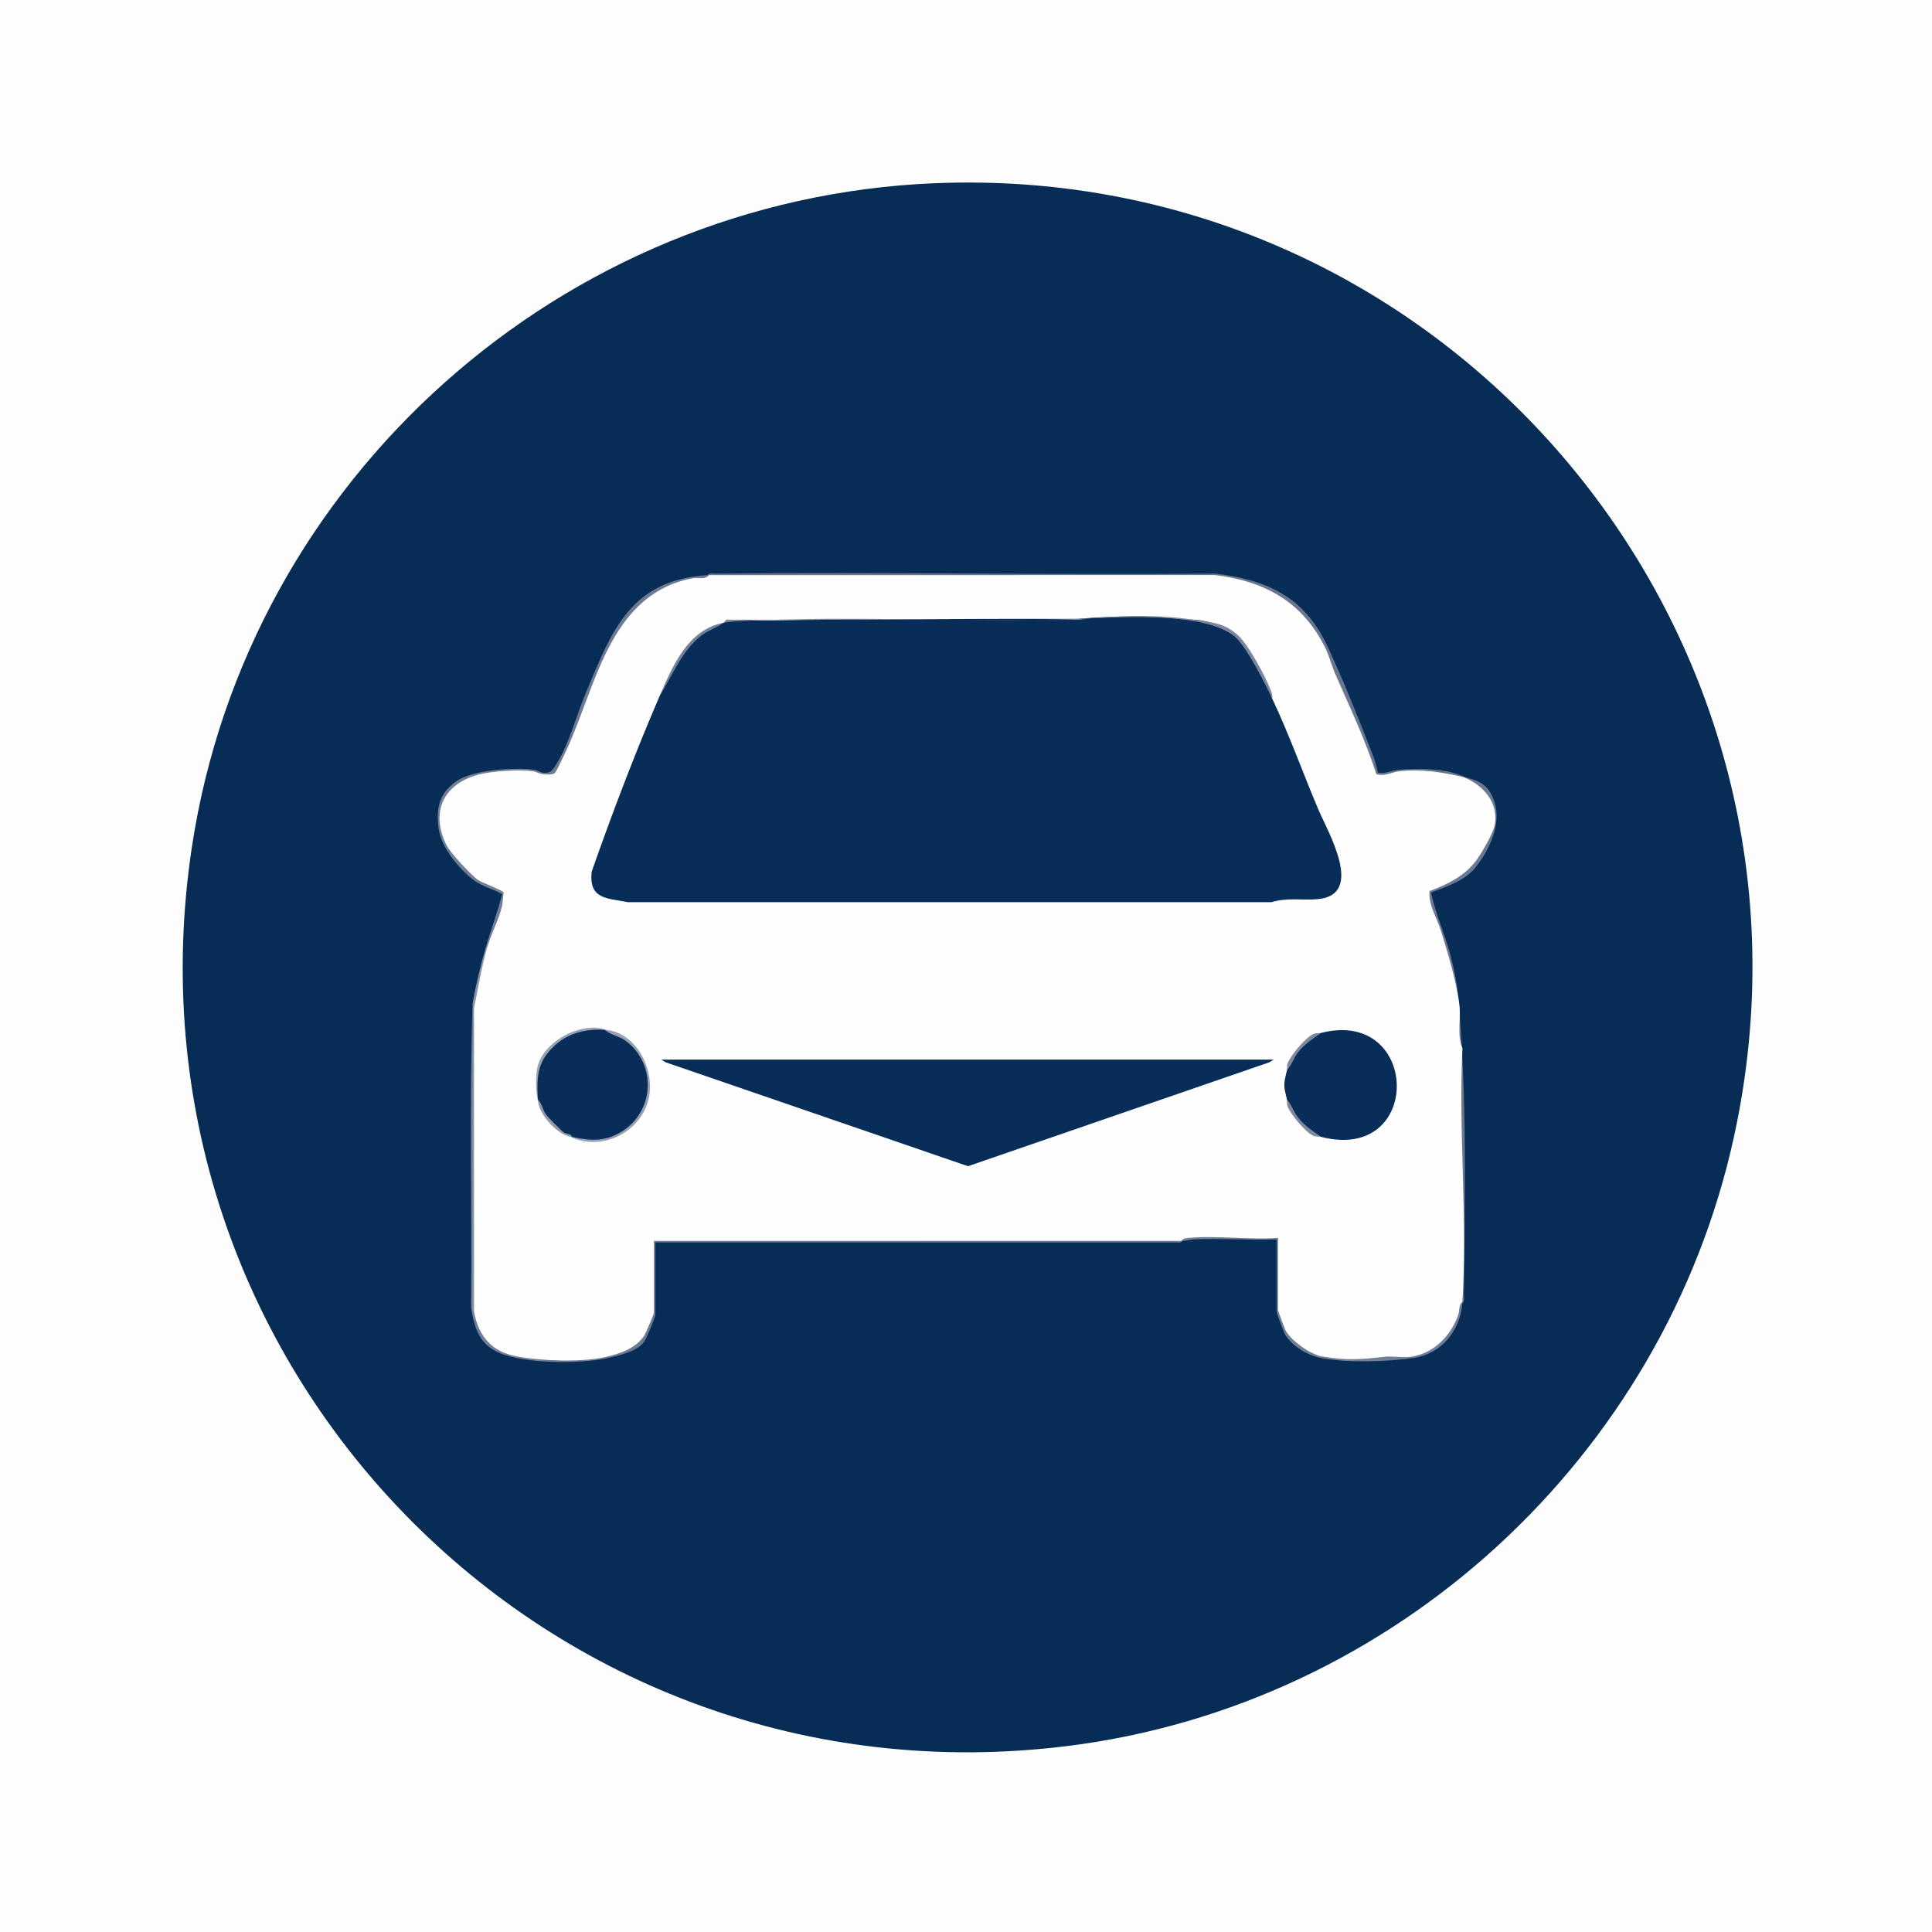 <?xml version="1.0" encoding="UTF-8"?>
<svg id="Capa_1" data-name="Capa 1" xmlns="http://www.w3.org/2000/svg" viewBox="0 0 1299 1299">
  <defs>
    <style>
      .cls-1 {
        fill: #919aac;
      }

      .cls-2 {
        fill: #6d7a93;
      }

      .cls-3 {
        fill: #7a869c;
      }

      .cls-4 {
        fill: #748098;
      }

      .cls-5 {
        fill: #727e96;
      }

      .cls-6 {
        fill: #6a7891;
      }

      .cls-7 {
        fill: #717e95;
      }

      .cls-8 {
        fill: #6b7992;
      }

      .cls-9 {
        fill: #7e899e;
      }

      .cls-10 {
        fill: #082d58;
      }

      .cls-11 {
        fill: #979fb0;
      }

      .cls-12 {
        fill: #9aa1b2;
      }

      .cls-13 {
        fill: #072d57;
      }

      .cls-14 {
        fill: #707d95;
      }

      .cls-15 {
        fill: #8993a7;
      }

      .cls-16 {
        fill: #fefefe;
      }

      .cls-17 {
        fill: #072d58;
      }

      .cls-18 {
        fill: #68768f;
      }

      .cls-19 {
        fill: #fdfdfd;
      }
    </style>
  </defs>
  <rect class="cls-19" width="1299" height="1299"/>
  <path class="cls-13" d="M628.31,123.2c345.85-14.4,611.67,302.71,537.48,641.4-47.24,215.68-228.47,381.94-447.99,409.35-349.41,43.63-641.64-256.51-588.74-604.73,37.62-247.63,248.99-435.61,499.24-446.03Z"/>
  <path class="cls-18" d="M475.63,386.7c1.04-1.65,3.79-1,5.48-1.02,111.91-1.18,223.88.95,335.8-.03,35.39,4.09,60.43,15.99,75.77,49.13,10.47,22.62,21.28,49.32,30.26,72.66,1.49,3.87,2.71,7.95,3.44,12.04,4.97.97,9.49-1.59,14.36-1.93,13.96-.98,31.93-1.12,44.5,5.03h-1l-3.67,1.18c-18.68-5.59-36.47-3.4-54.36-1.04l-2.21-1.11c-8.53-23.19-17.98-45.98-28.36-68.38-10.07-37.44-40.32-61.31-78.89-64.62l-338.89.06-1.24-2h-1Z"/>
  <path class="cls-6" d="M985.24,522.6c10.48,2.63,16.1,5.82,19.66,16.82,4.76,14.74-3.59,32.15-12.66,43.64-7.21,9.12-19.59,13.07-30.05,17.08,3.02,14.23,9.23,27.79,13,41.93,5.36,20.06,5.7,31.62,7.06,51.89,3.92,58.23,2.62,118.25,2.01,176.89-.02,1.69.64,4.44-1.02,5.48v-1c-.8-2.74-1.54-5.56-1.53-8.44.19-42.73.25-85.4-1.15-128.14l.77-33.62c-1.13-2.69-1.91-5.83-1.97-8.76-.38-17.64-.62-26.92-5.2-45.21-3.56-14.19-8.13-27.98-13.58-41.24-1.08-3.82-2.18-7.96-.78-11.87,29.48-8.41,65.77-53.51,25.23-72.93l-.79-2.52c.31.08.69-.08,1,0Z"/>
  <path class="cls-8" d="M794.39,834.36h1c-.26,0-2.19,1.66-3.38,1.07l-351.35-.07v48.46c0,1.99-6.09,16.22-7.61,18.37-4.73,6.67-17.68,9.48-25.36,11.11-.87-.28-.86-.62,0-1l1.29-2.37c15.76-2.89,24.15-11.77,28.44-26.59l2.25-.52c-.78,0-1.97-.19-2-.67-.62-12.37-.38-26.78,0-39.24-.73-4.31-.07-7.16,2-8.54l.96-2h352.52l1.25,2Z"/>
  <path class="cls-14" d="M794.39,834.36c-.45-.8-.66-1.68-.34-2.56,1.19-3.25,53.13-1.6,61.15-1.22l4.14,1.78c.78,0,1.98.19,2,.67.62,14.68.61,31.92,0,46.61l-2,1.18,2.15.33c3.78,17.4,17.08,28.03,34.56,29.91,12.31,1.33,24.05.7,36.31-.93,24.81,4.15,43.96-10.38,48.2-34.78l2.68-.03c-.02.33.03.67,0,1-1.57,18.36-13.98,33.99-32.74,36.71-17.78,2.58-44.96,3.47-62.43,0-9.01-1.79-18.57-7.52-23.74-15.23-.98-1.46-5.99-14.85-5.99-15.99v-48.46c-18.43.65-37.08-.85-55.49-.04-2.55.11-4.81.97-7.46,1.04h-1Z"/>
  <path class="cls-2" d="M475.63,386.7c.33-.02.67.02,1,0,1.2,3.27-1.61,3.86-4.44,4.03-37.9.84-59.31,36.13-71.2,68.16-7.17,20.82-15.52,40.85-25.06,60.08-1.49,3.81-8.86,5.78-10.22,1.62-.87-.28-.86-.62,0-1,4.25.23,5.56-1.42,7.72-4.77,9.08-14.08,14.09-33.8,20.6-49.35,17.57-41.96,29.85-75.4,81.6-78.78Z"/>
  <path class="cls-7" d="M365.72,519.6v1l-2.34,1.65c-10.35-3.51-23.96-2.62-34.76-.76-55.1,9.49-26.99,64.19,8.99,75.45,1.17.58,2.33,1.4,2.82,2.68,2.09,5.43-7.24,29.27-9.99,35l-2.69,1.89c-.28.87-.62.86-1,0,3.41-11.87,7.9-23.38,10.87-35.39-6.11-3.35-13.08-4.94-18.78-9.15-9.99-7.38-22.4-22.35-23.95-35-1.7-13.8.14-22.86,11.41-31.34,10.82-8.14,39.78-9.83,52.98-8.07,2.51.33,3.62,1.89,6.45,2.05Z"/>
  <path class="cls-15" d="M327.75,636.51l.69,4.99-7.75,36.7.06,202.89-2,1.23c-.83.45-1.36-.47-1.58-2.75-.18-68.34,0-136.7.58-205.09,2.36-13.02,5.31-25.15,8.99-37.97h1Z"/>
  <path class="cls-5" d="M318.75,882.32l2.45,1.87c4.13,18.18,15.32,24.36,32.77,26.83,16.69,2.36,34.33,2.5,50.97-.18l2.74,1.46v1c-17.75,3.76-54.96,3.67-71.84-3.6-13.75-5.93-17-16.95-19.13-30.83.74-68.06-1.31-136.63,1.04-204.38l-.07,204.45c-.69,1.43.98,2.98,1.07,3.39Z"/>
  <path class="cls-16" d="M476.63,386.7l340.29-.05c33.61,4.08,59.33,18.26,74.38,49.52,2.56,5.33,4.25,11.93,6.63,17.35,9.67,22.08,20.09,43.95,27.46,66.96,5.65,1.74,10.67-1.37,15.34-1.91,14.39-1.67,29.65.61,43.5,4.03,13.09,5.34,23.63,17.13,20.75,32.24-1.07,5.59-9.44,20.05-13.21,24.76-8,10.02-18.86,15.04-30.58,19.55-.84,9.49,4.8,17.52,7.55,26.37,4.66,14.99,10.76,35.19,12.53,50.42,1.1,9.48-1.84,19.56,2.02,28.96-2.79,55.83,3.54,115-.05,170.42-2.67,2.15-1.71,5.65-2.78,8.71-4.92,14.04-16.41,25.98-31.75,28.2-5.57.81-12.37-.62-17.96.03-15.97,1.85-25.51,2.52-41.7-.21-7.89-1.33-20.72-10.44-24.59-17.38-.57-1.03-5.12-13.12-5.12-13.86v-48.46c-19.47,1.35-41.29-1.8-60.47-.02-1.77.16-3.44.33-4.48,2.02h-354.73v48.46c0,.84-5.61,13.89-6.61,15.37-5.62,8.38-15.97,11.91-25.37,14.1-16.42,3.83-43.55,2.79-60.17-.28-16.9-3.12-25.57-13.46-28.76-29.69l-.04-204.38c2.85-13.69,5.13-28.12,9.03-41.43,2.59-8.85,7.52-17.79,9.7-26.77.69-2.84.7-6.55,1.22-9.56-.56-1.66-14.46-6.54-17.41-8.64-4.61-3.29-18.44-18.17-20.91-23.06-11.23-22.27-2.34-41.22,21.18-47.59,9.06-2.46,27.35-3.61,36.74-2.33,2.67.36,3.85,1.75,7.44,2.05,2.12.18,6.14.54,7.48-1.02,1.5-1.74,8.47-16.85,9.88-20.1,18.54-42.75,28.97-100.88,83.12-110.74,3.37-.61,7.93,1.3,10.44-2.05Z"/>
  <path class="cls-17" d="M855.34,469.64c11.29,23.76,20.66,50.04,30.98,74.44,6.39,15.11,31.74,57.75-.47,60.49-10.26.87-20.62-1.19-30.97,2.01h-432.75c-14.36-2.8-26.22-1.94-24.33-20.43,13.93-39.71,29.14-79.75,45.85-118.51l11.37-21.8c7.04-13.12,17.48-22.56,31.6-27.17l2.7-1.28c78.23-.97,156.76-1.4,235.58-1.29,24.67-2.18,49.17-2.04,73.5.42,33.88-.16,46.59,26.07,56.94,53.11Z"/>
  <polygon class="cls-17" points="856.34 712.45 853.59 714.19 650.84 784.11 447.41 714.19 444.66 712.45 856.34 712.45"/>
  <path class="cls-10" d="M888.32,764.41c-10.98-3.72-19.4-14.29-22.98-24.98-2.41-9.95-2.41-10.05,0-19.98,3.58-10.69,12-21.26,22.98-24.98,66.55-16.92,68.99,87.49,0,69.95Z"/>
  <path class="cls-3" d="M855.34,469.64c-4.66-9.81-17.65-35.78-25.51-41.94-19.35-15.19-68.58-13.13-92.94-12.05-79.88,3.53-161.77-2.15-240.82,1.99-2.71.14-6.83.56-9.45,1.05.64-.46,1.04-2.63,3.44-2.05l234.95.12c23.9-3.06,53.27-3.8,76.92-.12,11.69,1.82,19.99,1.48,29.95,10.02,7.28,6.24,18.97,28.09,22.53,37.43.74,1.94,1.35,3.38.93,5.56Z"/>
  <path class="cls-4" d="M486.63,418.68c-4.68,3.31-9.89,4.99-14.33,8.15-13.37,9.51-20.14,27.42-28.64,40.81,8.55-19.83,18.88-44.46,42.97-48.96Z"/>
  <path class="cls-12" d="M407.69,692.47h-1l-2.56,1.87c-25.25-1.25-44.67,17.62-40.53,43.07l-1.87,2.02v1c-1.42-5.92-1.66-15.18-.74-21.23,2.78-18.19,29.27-33.03,46.71-26.74Z"/>
  <path class="cls-11" d="M383.7,764.41c.33-.56.67-.56,1,0l2.46-1.53c47.63,11.35,65.7-52.35,19.33-68l.19-2.41c.33.02.67-.03,1,0,21.38,2.24,33.72,28.89,27.91,48.4-6.39,21.44-31.75,33.19-51.89,23.55Z"/>
  <path class="cls-9" d="M888.32,694.47c-5.52,3.83-11.27,7.61-15.5,12.98-3.14,4-4.19,8.41-7.48,12,.26-1.06-.26-2.62.27-4.19,1.77-5.29,12.19-17.61,17.15-19.87,2.62-1.19,3.86-.49,5.57-.92Z"/>
  <path class="cls-9" d="M888.32,764.41c-1.7-.43-2.94.27-5.57-.92-4.96-2.26-15.38-14.58-17.15-19.87-.53-1.57-.01-3.13-.27-4.19,3.29,3.59,4.34,8,7.48,12,4.23,5.37,9.98,9.15,15.5,12.98Z"/>
  <path class="cls-1" d="M384.7,764.41c-.32-.07-.68.06-1,0-9.09-1.72-20.99-14.53-21.98-23.98-.03-.33.02-.67,0-1l2.25-.51c4.32,9.81,11.54,19.11,21.59,23.17l-.86,2.32Z"/>
  <path class="cls-17" d="M406.69,692.47c3.58,3.25,9.53,4.19,13.48,7,20.73,14.79,20.41,45.96-.6,60.33-11.63,7.95-21.97,7.37-34.86,4.61-.88-2.42-3.7-1.72-5.53-2.96s-10.61-10.13-11.99-11.99c-2.45-3.31-2.66-7.37-5.46-10.03-.71-10.45-.99-21.28,5.46-30.02,9.72-13.18,23.53-18.04,39.51-16.95Z"/>
</svg>
